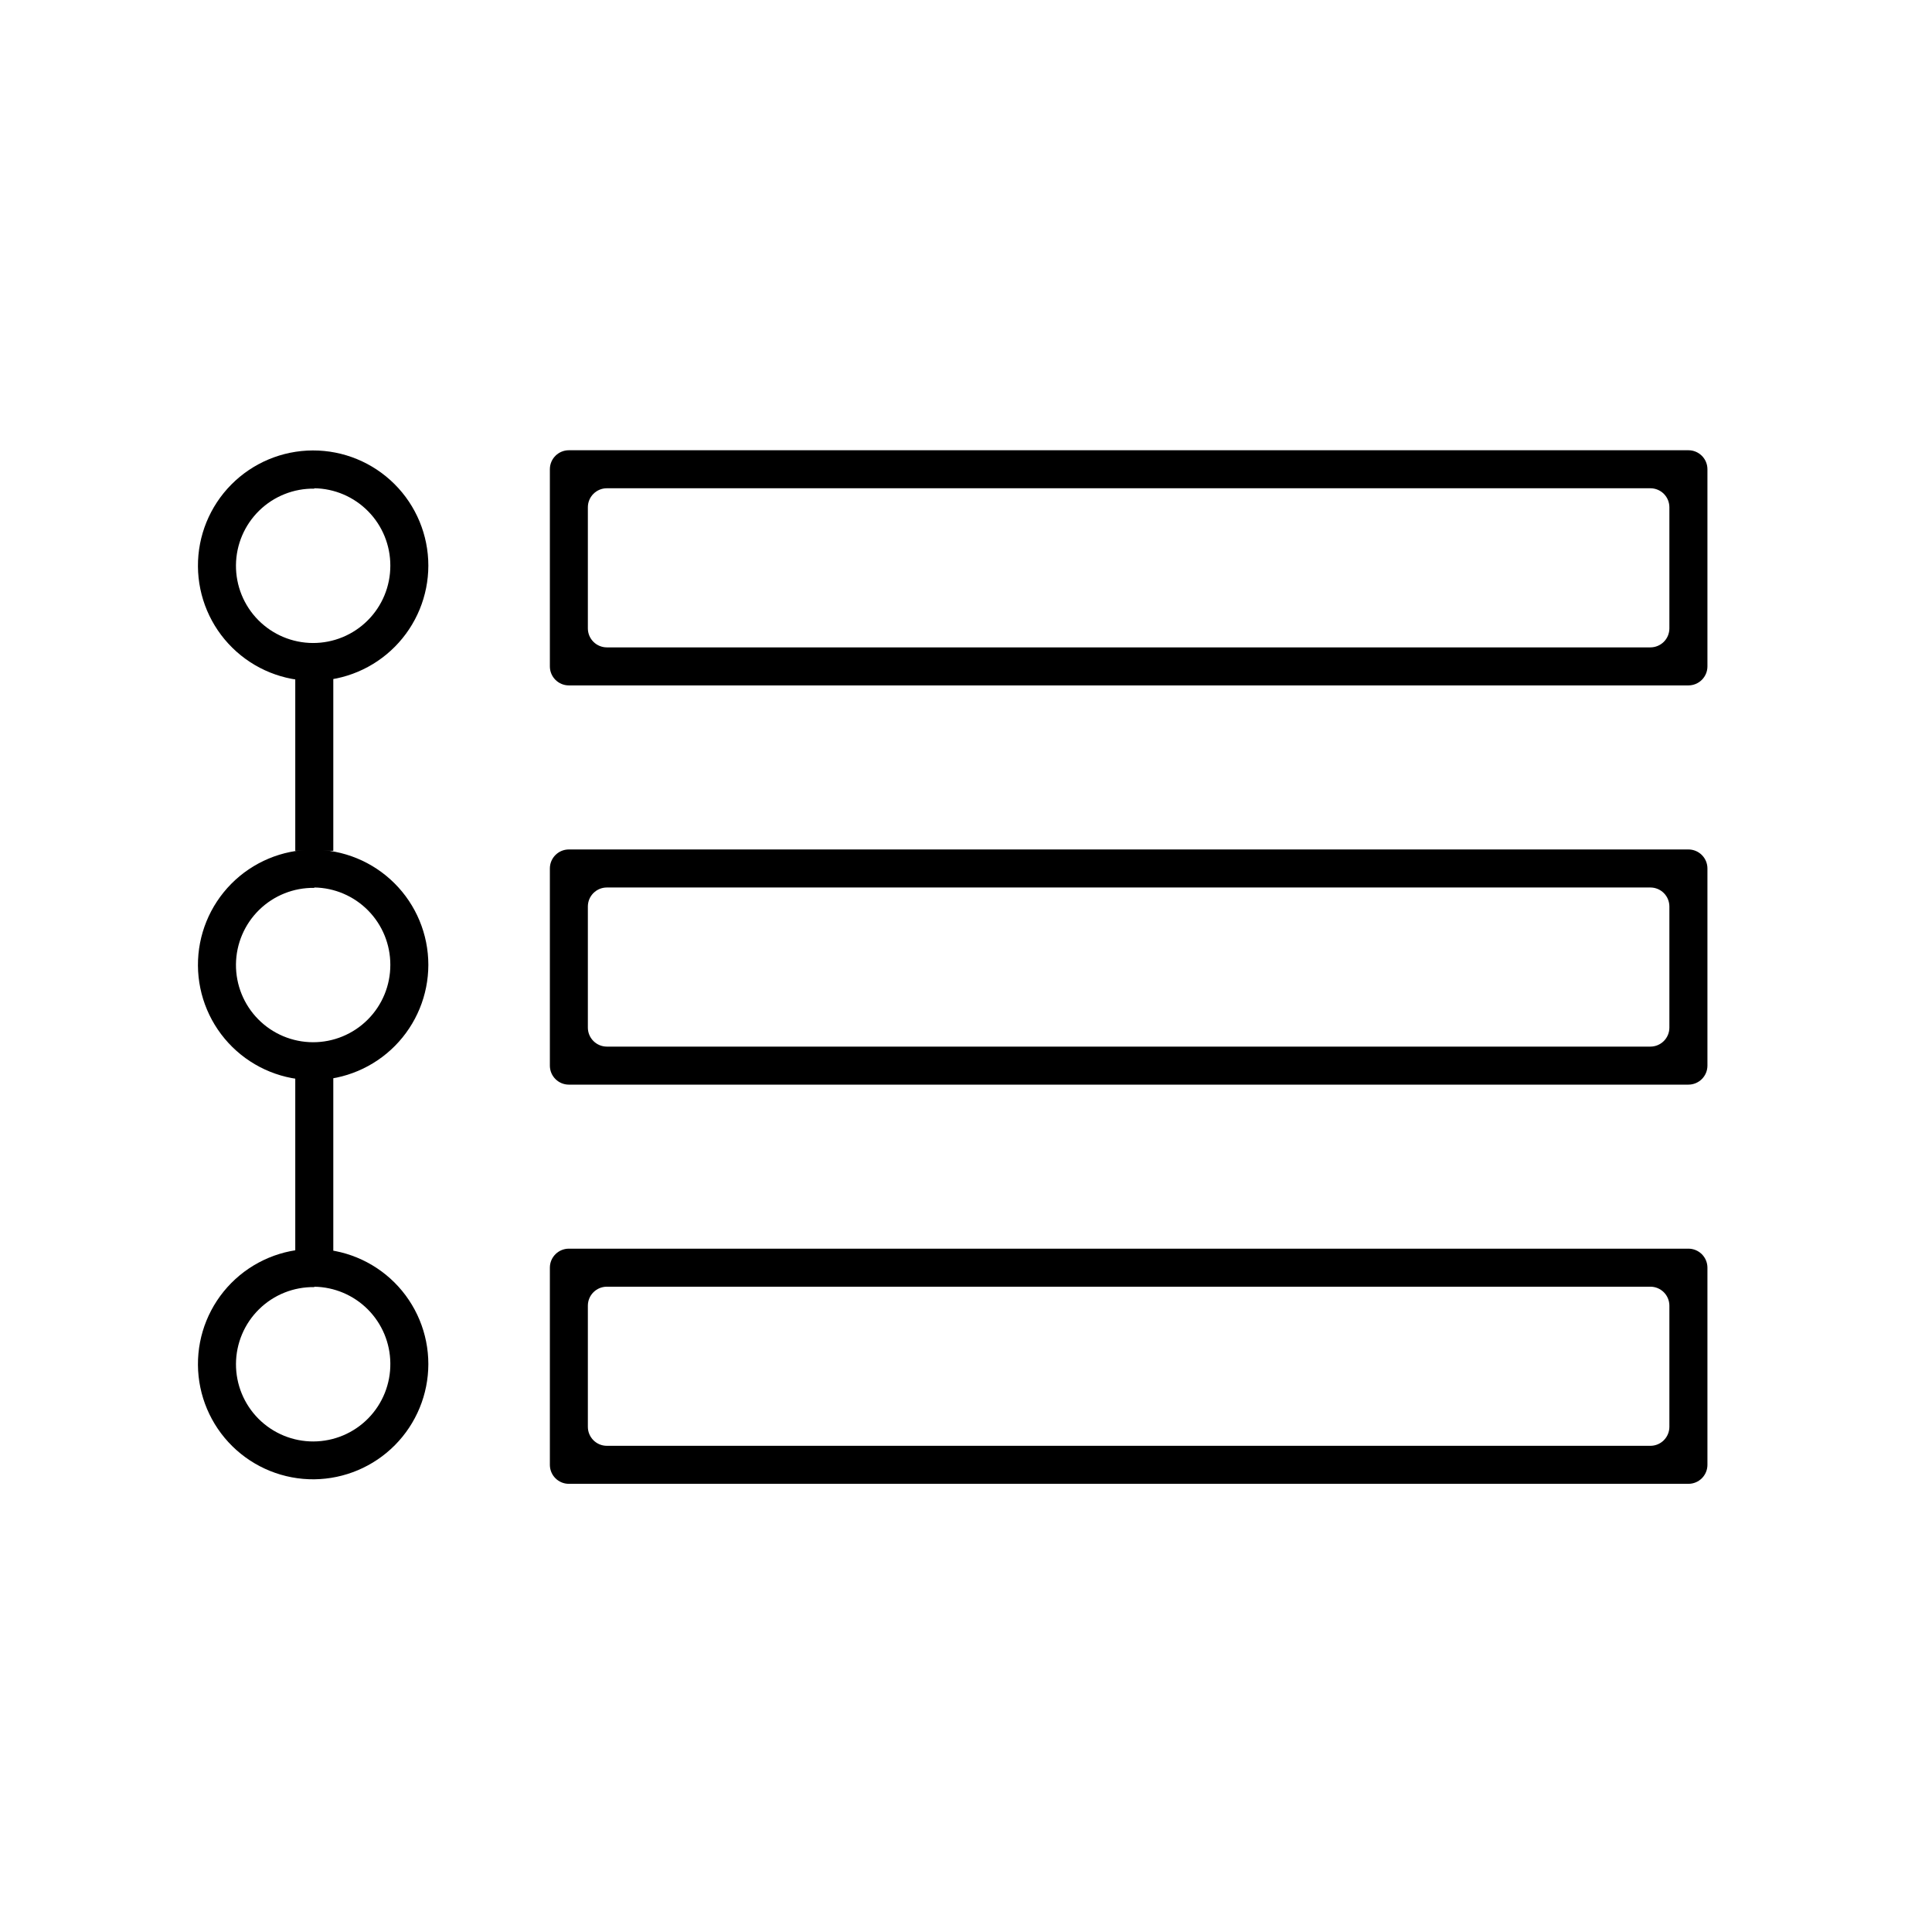 <?xml version="1.0" encoding="UTF-8"?>
<!-- Uploaded to: ICON Repo, www.svgrepo.com, Generator: ICON Repo Mixer Tools -->
<svg fill="#000000" width="800px" height="800px" version="1.1" viewBox="144 144 512 512" xmlns="http://www.w3.org/2000/svg">
 <g>
  <path d="m591.45 325.64h-296.69c-2.785 0-5.039-2.258-5.039-5.039v-52.246c0-2.781 2.254-5.035 5.039-5.035h296.69c1.336 0 2.617 0.531 3.562 1.473 0.945 0.945 1.477 2.227 1.477 3.562v52.246c0 1.336-0.531 2.617-1.477 3.562-0.945 0.945-2.227 1.477-3.562 1.477zm-286.67-10.078h276.59c1.336 0 2.617-0.531 3.562-1.473 0.945-0.945 1.473-2.227 1.473-3.562v-32.094c0-1.336-0.527-2.617-1.473-3.562-0.945-0.945-2.227-1.477-3.562-1.477h-276.54c-2.781 0-5.039 2.258-5.039 5.039v32.094c0 1.336 0.531 2.617 1.477 3.562 0.945 0.941 2.227 1.473 3.562 1.473z"/>
  <path d="m227.29 324.43c-8.113 0.082-15.926-3.07-21.711-8.762-5.785-5.691-9.066-13.449-9.121-21.562-0.055-8.117 3.125-15.918 8.832-21.684 5.711-5.766 13.48-9.023 21.594-9.051 8.117-0.027 15.906 3.176 21.656 8.906 5.746 5.727 8.977 13.508 8.977 21.621-0.012 8.043-3.191 15.754-8.848 21.469-5.656 5.715-13.34 8.973-21.379 9.062zm0-50.934c-5.445-0.082-10.695 2.012-14.594 5.816-3.894 3.805-6.113 9.004-6.164 14.449-0.047 5.445 2.074 10.688 5.902 14.559 3.824 3.875 9.039 6.062 14.484 6.082 5.445 0.02 10.672-2.137 14.523-5.984 3.856-3.848 6.012-9.074 6-14.52 0.012-5.379-2.094-10.551-5.867-14.387-3.769-3.84-8.906-6.039-14.285-6.117z"/>
  <path d="m591.45 431.44h-296.69c-2.785 0-5.039-2.258-5.039-5.039v-52.246c0-2.781 2.254-5.039 5.039-5.039h296.69c1.336 0 2.617 0.531 3.562 1.477 0.945 0.945 1.477 2.227 1.477 3.562v52.246c0 1.336-0.531 2.617-1.477 3.562-0.945 0.945-2.227 1.477-3.562 1.477zm-286.67-10.078h276.59c1.336 0 2.617-0.531 3.562-1.477 0.945-0.941 1.473-2.227 1.473-3.562v-32.09c0-1.336-0.527-2.617-1.473-3.562-0.945-0.945-2.227-1.477-3.562-1.477h-276.54c-2.781 0-5.039 2.254-5.039 5.039v32.094-0.004c0 1.336 0.531 2.621 1.477 3.562 0.945 0.945 2.227 1.477 3.562 1.477z"/>
  <path d="m227.29 430.23c-8.113 0.082-15.926-3.074-21.711-8.762-5.785-5.691-9.066-13.449-9.121-21.566-0.055-8.113 3.125-15.914 8.832-21.68 5.711-5.769 13.48-9.023 21.594-9.051 8.117-0.027 15.906 3.176 21.656 8.906 5.746 5.727 8.977 13.508 8.977 21.621-0.012 8.043-3.191 15.754-8.848 21.469-5.656 5.715-13.34 8.969-21.379 9.062zm0-50.934c-5.445-0.082-10.695 2.012-14.594 5.816-3.894 3.805-6.113 9.004-6.164 14.449-0.047 5.445 2.074 10.684 5.902 14.559 3.824 3.875 9.039 6.062 14.484 6.082s10.672-2.137 14.523-5.984c3.856-3.848 6.012-9.074 6-14.52 0.012-5.379-2.094-10.551-5.867-14.391-3.769-3.836-8.906-6.035-14.285-6.113z"/>
  <path d="m591.45 537.23h-296.69c-2.785 0-5.039-2.254-5.039-5.035v-52.246c0-2.781 2.254-5.039 5.039-5.039h296.69c1.336 0 2.617 0.531 3.562 1.477 0.945 0.945 1.477 2.227 1.477 3.562v52.246c0 1.336-0.531 2.617-1.477 3.562-0.945 0.945-2.227 1.473-3.562 1.473zm-286.67-10.078 276.59 0.004c1.336 0 2.617-0.531 3.562-1.477 0.945-0.945 1.473-2.227 1.473-3.562v-32.094c0-1.336-0.527-2.617-1.473-3.559-0.945-0.945-2.227-1.477-3.562-1.477h-276.54c-2.781 0-5.039 2.254-5.039 5.035v32.094c0 2.785 2.258 5.039 5.039 5.039z"/>
  <path d="m227.29 536.03c-8.113 0.082-15.926-3.074-21.711-8.762-5.785-5.691-9.066-13.453-9.121-21.566-0.055-8.113 3.125-15.914 8.832-21.684 5.711-5.766 13.48-9.023 21.594-9.047 8.117-0.027 15.906 3.176 21.656 8.902 5.746 5.731 8.977 13.512 8.977 21.625-0.012 8.043-3.191 15.754-8.848 21.469s-13.34 8.969-21.379 9.062zm0-50.934c-5.461-0.082-10.723 2.023-14.621 5.848-3.898 3.82-6.106 9.043-6.133 14.504-0.027 5.457 2.129 10.703 5.988 14.562 3.863 3.859 9.105 6.019 14.566 5.992 5.457-0.027 10.68-2.234 14.504-6.133 3.82-3.898 5.926-9.164 5.848-14.621-0.051-5.34-2.188-10.445-5.953-14.23-3.766-3.785-8.863-5.945-14.199-6.023z"/>
  <path d="m222.25 319.29h10.078v50.18h-10.078z"/>
  <path d="m222.25 427.41h10.078v50.18h-10.078z"/>
 </g>
</svg>